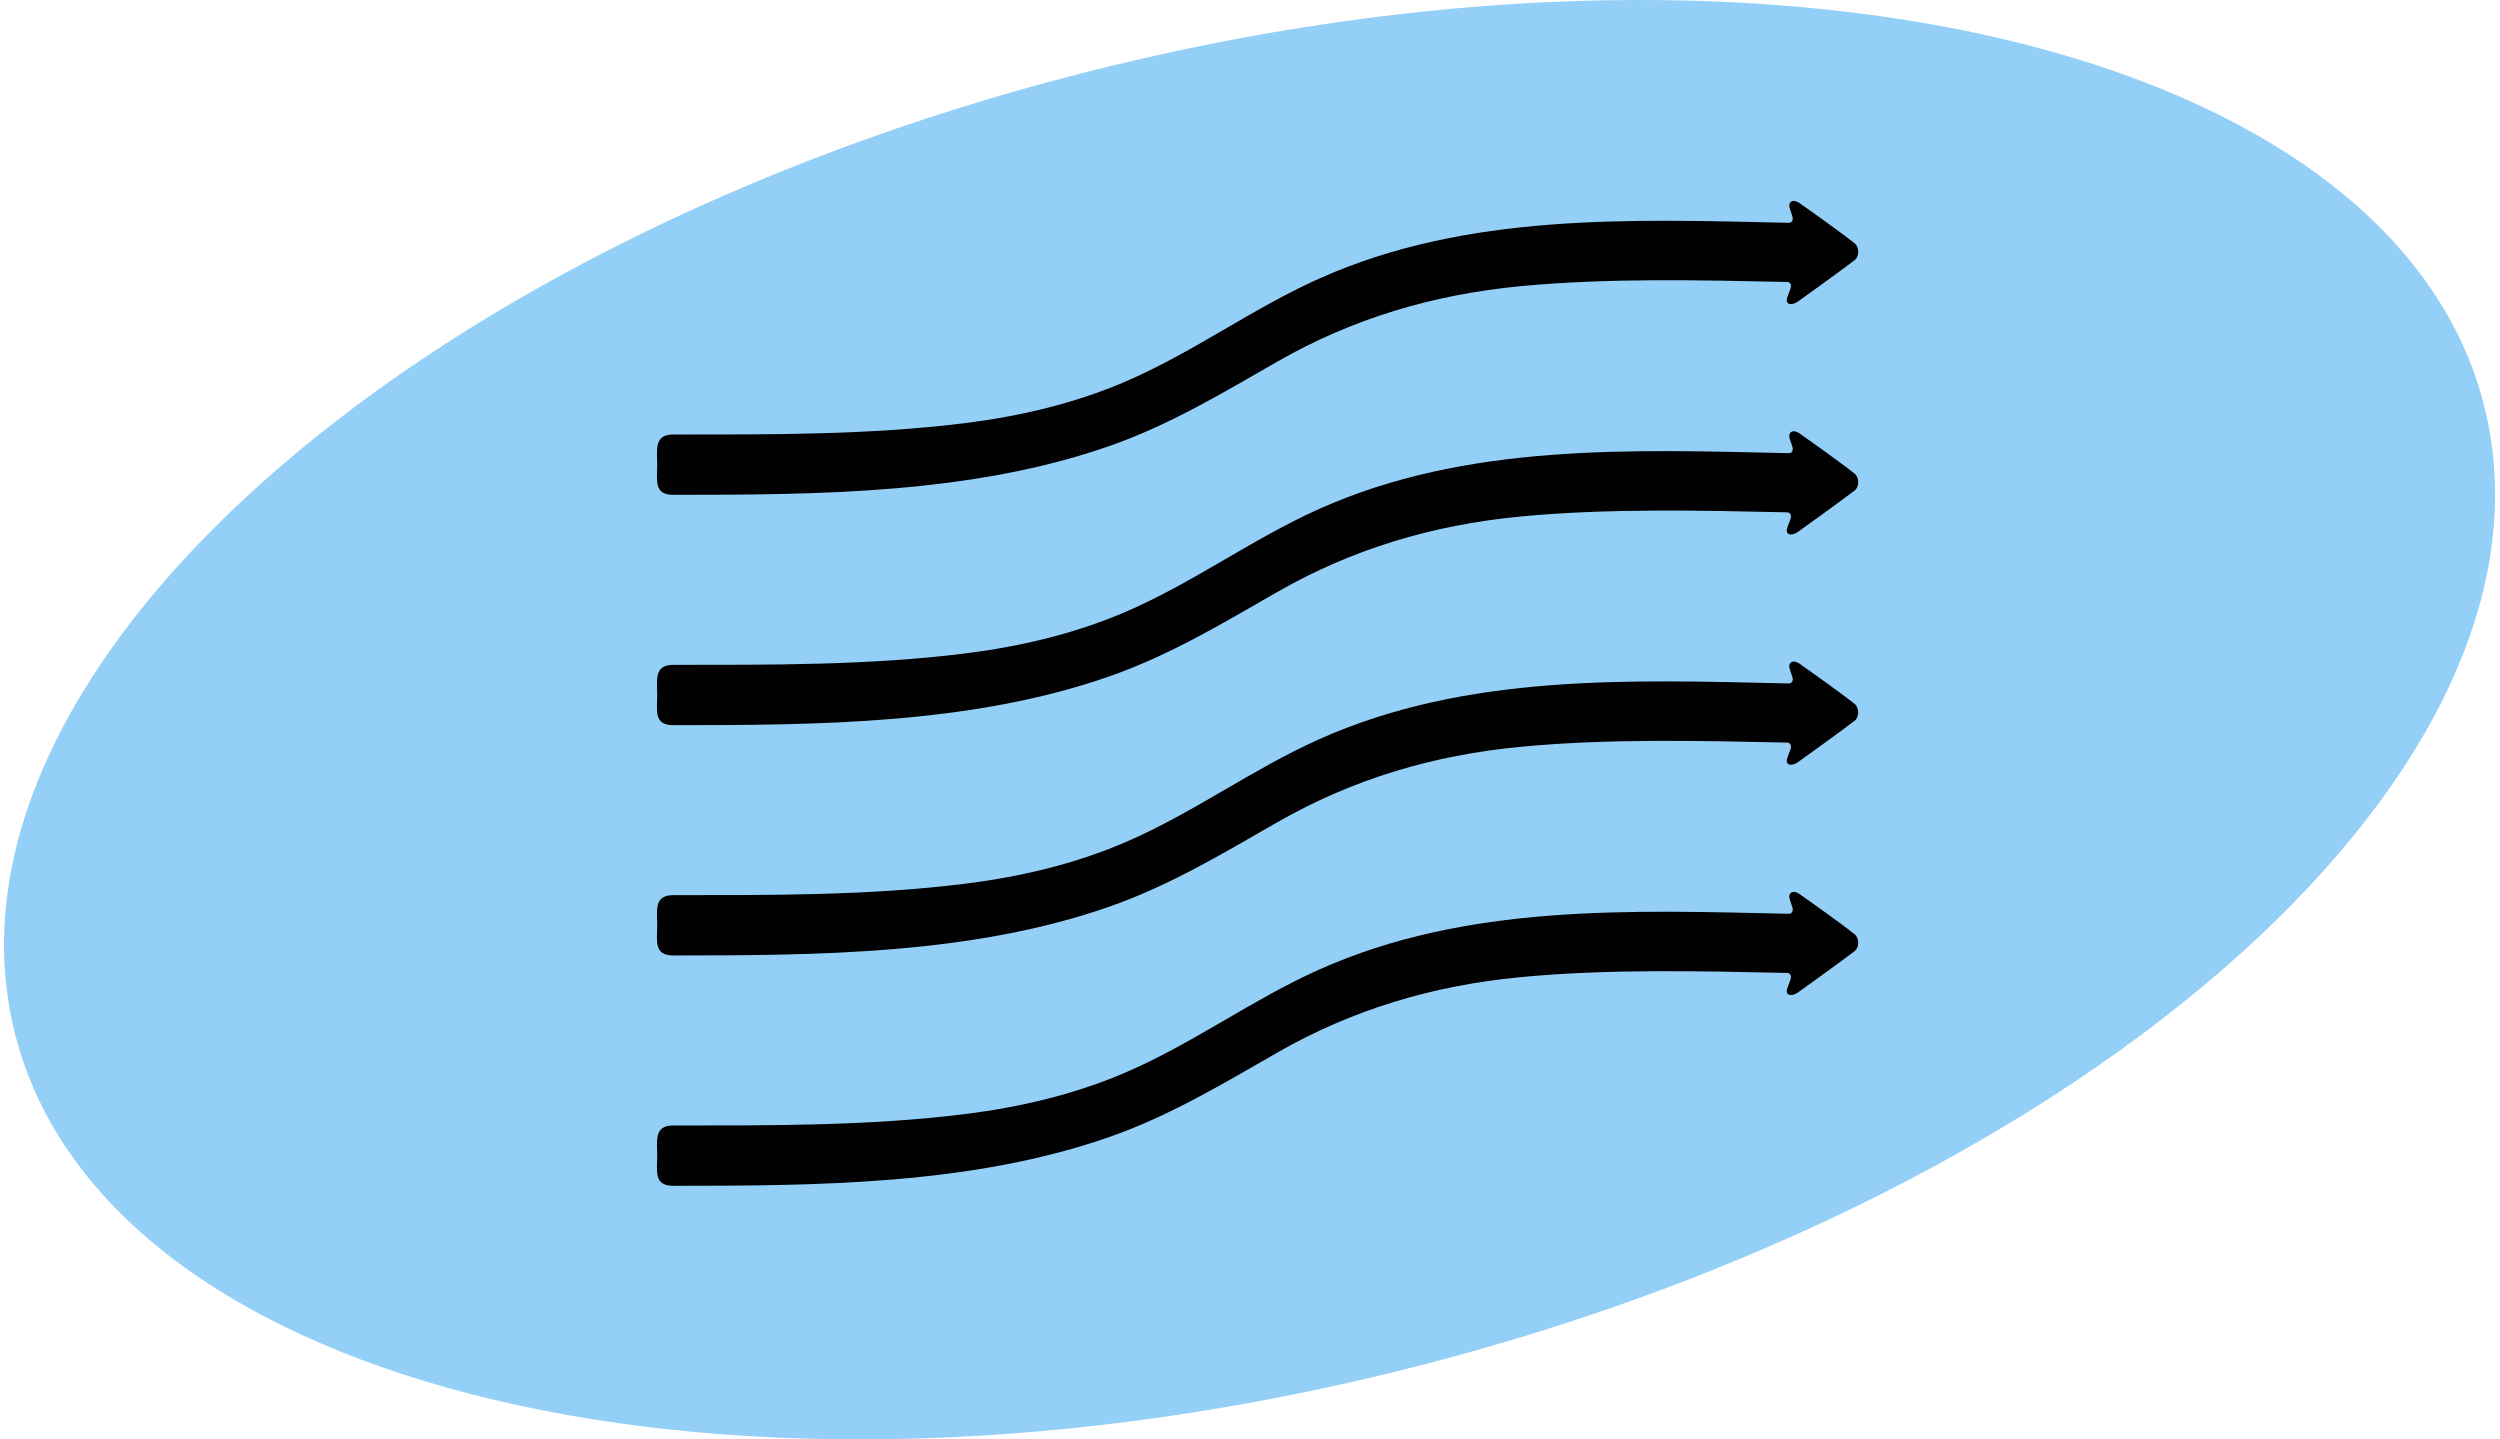 <svg xmlns="http://www.w3.org/2000/svg" fill="none" viewBox="0 0 132 76" height="76" width="132">
<path fill="#93CFF7" d="M58.785 3.452C22.685 12.18 -3.36 34.723 0.613 53.803C4.585 72.883 37.068 81.276 73.168 72.548C109.268 63.82 135.312 41.277 131.34 22.197C127.369 3.116 94.885 -5.276 58.785 3.452Z"></path>
<path fill="#010101" d="M97.92 12.845C97.194 12.255 95.032 10.734 95.032 10.734C94.638 10.457 94.376 10.683 94.51 11.036C94.545 11.132 94.58 11.262 94.638 11.428C94.695 11.593 94.622 11.771 94.447 11.765C86.079 11.581 77.448 11.227 69.658 14.707C66.111 16.293 62.965 18.633 59.39 20.161C56.709 21.31 53.831 21.982 50.944 22.342C45.849 22.975 40.666 22.94 35.541 22.943C34.515 22.943 34.703 23.762 34.7 24.558C34.7 25.354 34.512 26.127 35.541 26.127C43.153 26.124 51.342 26.095 58.636 23.529C61.775 22.424 64.554 20.75 67.426 19.104C71.431 16.805 75.691 15.547 80.307 15.108C84.908 14.672 89.725 14.79 94.364 14.888C94.545 14.892 94.603 15.076 94.536 15.245C94.475 15.398 94.45 15.49 94.376 15.681C94.24 16.031 94.516 16.184 94.915 15.933C94.915 15.933 97.137 14.341 97.933 13.73C98.168 13.548 98.184 13.055 97.92 12.841V12.845Z"></path>
<path fill="#010101" d="M97.92 25.007C97.194 24.418 95.032 22.896 95.032 22.896C94.638 22.619 94.376 22.845 94.51 23.198C94.545 23.294 94.58 23.424 94.638 23.59C94.695 23.755 94.622 23.934 94.447 23.927C86.079 23.743 77.448 23.389 69.658 26.869C66.111 28.455 62.965 30.795 59.39 32.323C56.709 33.472 53.831 34.144 50.944 34.504C45.849 35.137 40.666 35.102 35.541 35.105C34.515 35.105 34.703 35.924 34.7 36.72C34.7 37.516 34.512 38.289 35.541 38.289C43.153 38.286 51.342 38.257 58.636 35.691C61.775 34.587 64.554 32.912 67.426 31.266C71.431 28.967 75.691 27.71 80.307 27.27C84.908 26.834 89.725 26.952 94.364 27.051C94.545 27.054 94.603 27.238 94.536 27.407C94.475 27.56 94.45 27.652 94.376 27.843C94.24 28.194 94.516 28.346 94.915 28.095C94.915 28.095 97.137 26.503 97.933 25.892C98.168 25.71 98.184 25.217 97.92 25.003V25.007Z"></path>
<path fill="#010101" d="M97.92 37.165C97.194 36.576 95.032 35.054 95.032 35.054C94.638 34.777 94.376 35.004 94.51 35.357C94.545 35.452 94.58 35.583 94.638 35.748C94.695 35.914 94.622 36.092 94.447 36.086C86.079 35.901 77.448 35.548 69.658 39.028C66.111 40.613 62.965 42.953 59.39 44.482C56.709 45.631 53.831 46.303 50.944 46.662C45.849 47.296 40.666 47.261 35.541 47.264C34.515 47.264 34.703 48.082 34.7 48.878C34.7 49.674 34.512 50.448 35.541 50.448C43.153 50.445 51.342 50.416 58.636 47.85C61.775 46.745 64.554 45.071 67.426 43.425C71.431 41.126 75.691 39.868 80.307 39.429C84.908 38.993 89.725 39.111 94.364 39.209C94.545 39.212 94.603 39.397 94.536 39.566C94.475 39.719 94.45 39.811 94.376 40.002C94.24 40.352 94.516 40.505 94.915 40.254C94.915 40.254 97.137 38.662 97.933 38.05C98.168 37.869 98.184 37.375 97.92 37.162V37.165Z"></path>
<path fill="#010101" d="M97.92 49.327C97.194 48.738 95.032 47.216 95.032 47.216C94.638 46.939 94.376 47.165 94.51 47.519C94.545 47.614 94.58 47.745 94.638 47.91C94.695 48.076 94.622 48.254 94.447 48.248C86.079 48.063 77.448 47.71 69.658 51.19C66.111 52.775 62.965 55.115 59.39 56.643C56.709 57.793 53.831 58.465 50.944 58.824C45.849 59.458 40.666 59.423 35.541 59.426C34.515 59.426 34.703 60.244 34.7 61.04C34.7 61.836 34.512 62.61 35.541 62.61C43.153 62.607 51.342 62.578 58.636 60.012C61.775 58.907 64.554 57.232 67.426 55.586C71.431 53.288 75.691 52.03 80.307 51.591C84.908 51.155 89.725 51.272 94.364 51.371C94.545 51.374 94.603 51.559 94.536 51.728C94.475 51.88 94.45 51.973 94.376 52.164C94.24 52.514 94.516 52.667 94.915 52.415C94.915 52.415 97.137 50.824 97.933 50.212C98.168 50.031 98.184 49.537 97.92 49.324V49.327Z"></path>
</svg>
